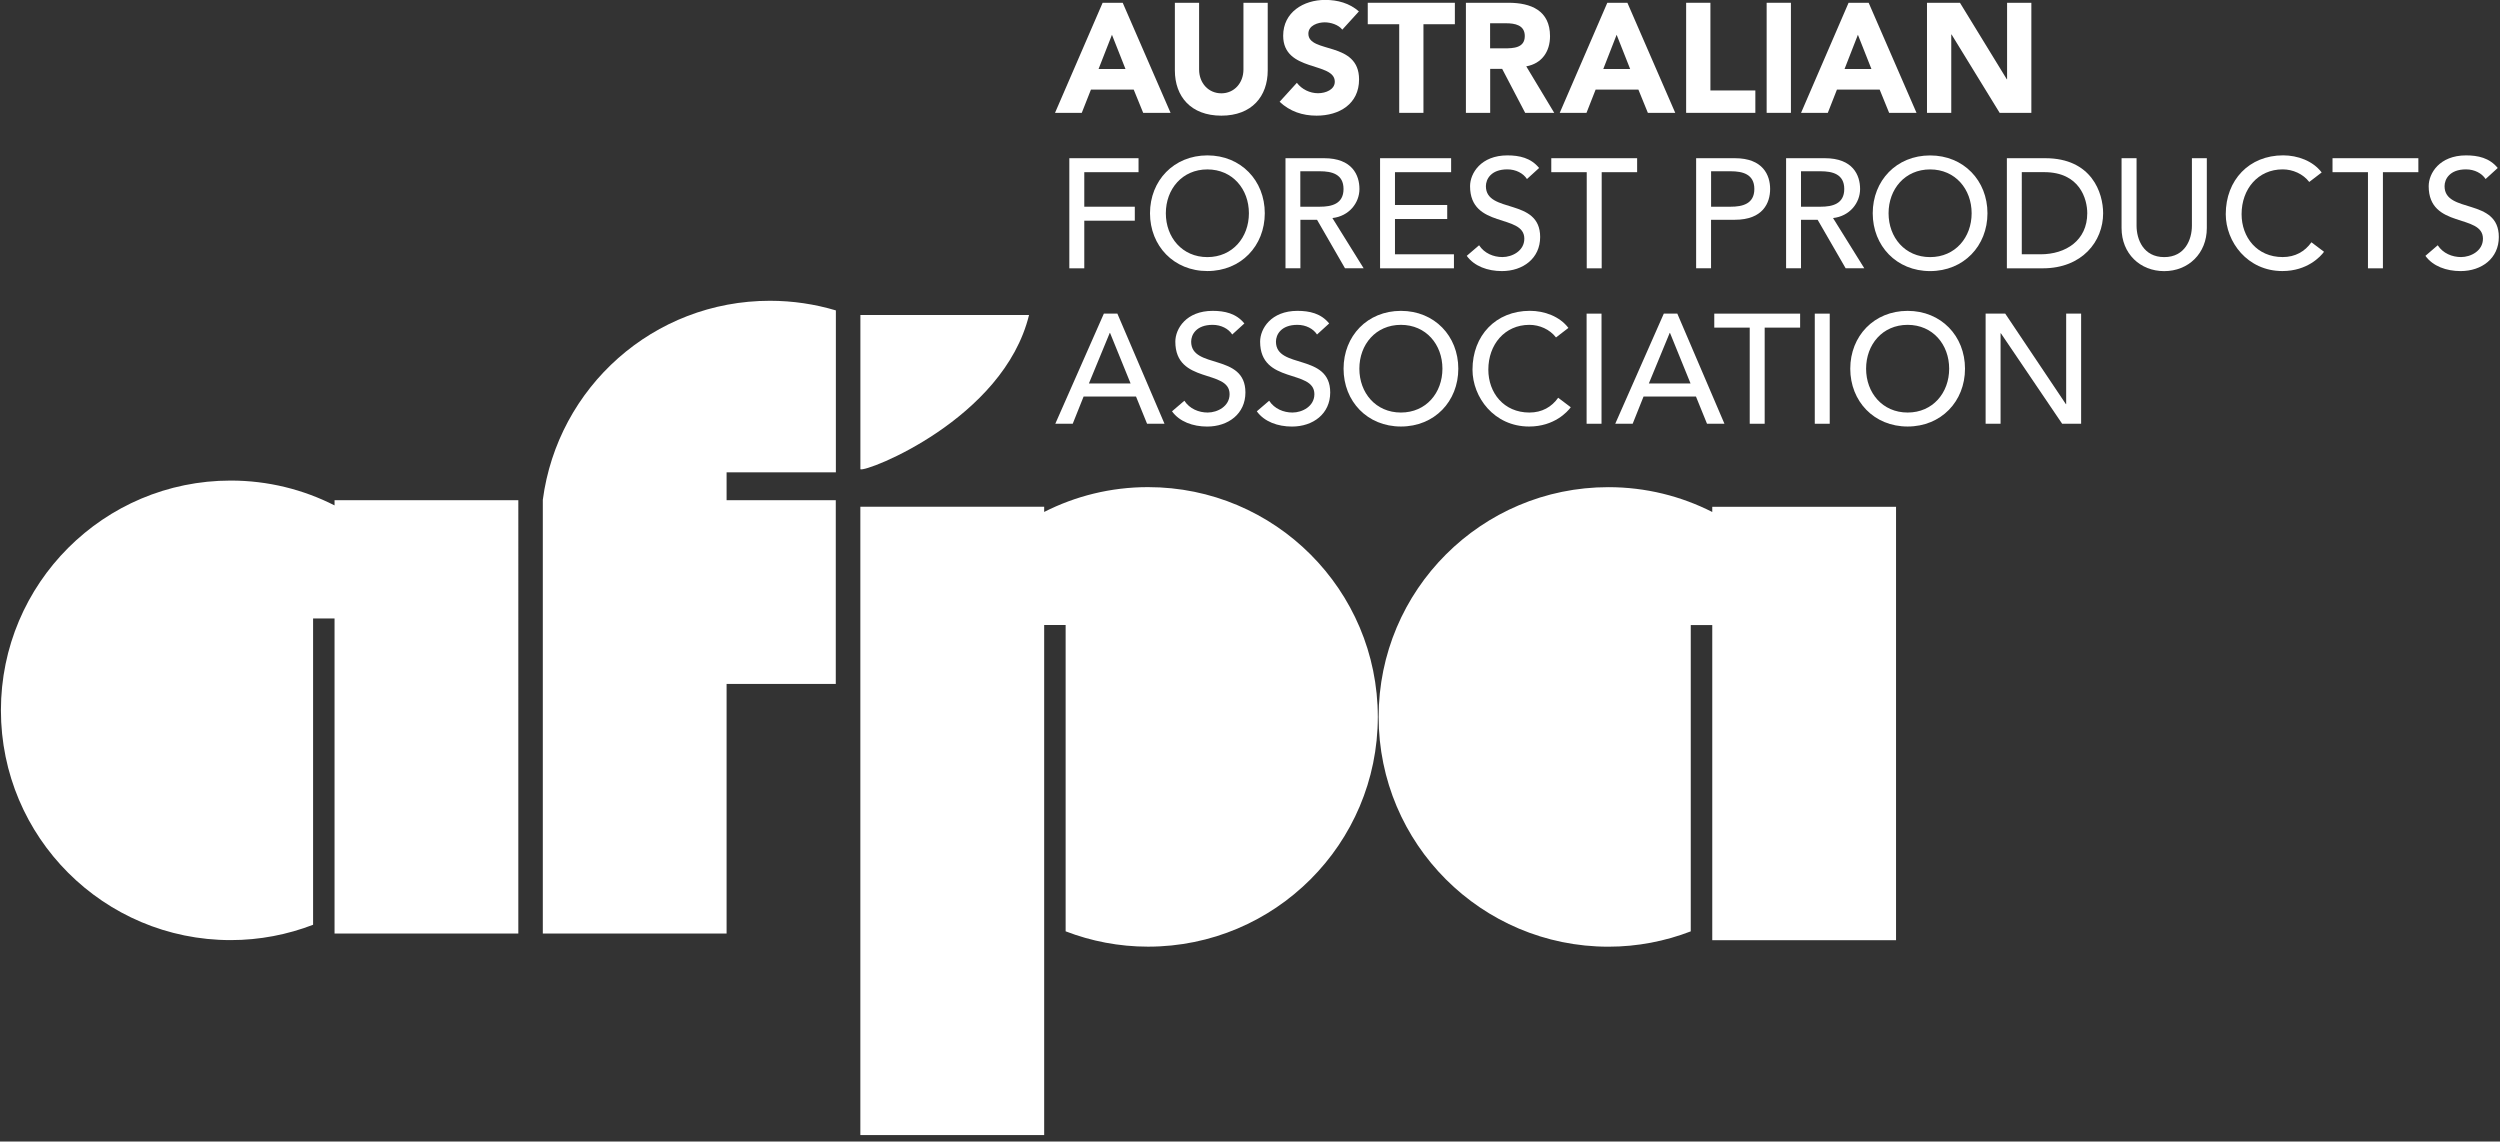 <?xml version="1.0" encoding="utf-8"?>
<!-- Generator: Adobe Illustrator 23.0.3, SVG Export Plug-In . SVG Version: 6.00 Build 0)  -->
<svg version="1.1" id="Layer_1" xmlns="http://www.w3.org/2000/svg" xmlns:xlink="http://www.w3.org/1999/xlink" x="0px" y="0px"
	 viewBox="0 0 595.28 271.82" style="enable-background:new 0 0 595.28 271.82;" xml:space="preserve">
<rect x="0" y="0" width="595.28" height="271.82" fill="#333333" stroke="none"/>
<style type="text/css">
	.st0{fill-rule:evenodd;clip-rule:evenodd;fill:#FFFFFF;}
	.st1{fill:#FFFFFF;}
</style>
<path class="st0" d="M407.71,120.67v1.24c-7.43-3.77-15.82-5.91-24.73-5.91c-30.22,0-54.71,24.49-54.71,54.71
	c0,30.21,24.49,54.71,54.71,54.71c6.92,0,13.52-1.31,19.61-3.65v-72.94h5.12v75.04h43.76V120.67H407.71L407.71,120.67z"/>
<path class="st0" d="M273.36,115.99c-8.9,0-17.3,2.14-24.73,5.91v-1.24h-43.77v149.61h43.77V148.82h5.11v72.94
	c6.09,2.34,12.7,3.65,19.62,3.65c30.21,0,54.71-24.49,54.71-54.71C328.07,140.49,303.58,115.99,273.36,115.99L273.36,115.99z"/>
<path class="st1" d="M264.77,8.28l-3.19,8.15h6.41L264.77,8.28L264.77,8.28z M262.55,0.66h4.78l11.4,26.22h-6.52l-2.26-5.55h-10.18
	l-2.19,5.55h-6.37L262.55,0.66L262.55,0.66z"/>
<path class="st1" d="M301.86,16.76c0,6.18-3.78,10.78-11.04,10.78c-7.29,0-11.07-4.59-11.07-10.78V0.66h5.77v15.89
	c0,3.22,2.22,5.67,5.3,5.67c3.04,0,5.26-2.44,5.26-5.67V0.66h5.78V16.76L301.86,16.76z"/>
<path class="st1" d="M319.62,7.06c-0.93-1.19-2.78-1.74-4.19-1.74c-1.63,0-3.89,0.74-3.89,2.7c0,4.78,12.07,1.7,12.07,10.89
	c0,5.85-4.7,8.63-10.11,8.63c-3.37,0-6.33-1-8.81-3.3l4.11-4.52c1.18,1.56,3.11,2.48,5.03,2.48c1.89,0,4-0.89,4-2.74
	c0-4.81-12.29-2.22-12.29-10.96c0-5.59,4.85-8.52,10-8.52c2.96,0,5.81,0.78,8.03,2.74L319.62,7.06L319.62,7.06z"/>
<polygon class="st1" points="333.17,5.77 325.68,5.77 325.68,0.66 346.42,0.66 346.42,5.77 338.94,5.77 338.94,26.87 333.17,26.87 
	333.17,5.77 "/>
<path class="st1" d="M354.81,11.51h3.41c2.11,0,4.85-0.07,4.85-2.93c0-2.63-2.37-3.04-4.48-3.04h-3.78V11.51L354.81,11.51z
	 M349.04,0.66h10.15c5.37,0,9.89,1.85,9.89,7.96c0,3.67-1.96,6.52-5.66,7.18l6.66,11.07h-6.92l-5.48-10.48h-2.85v10.48h-5.78V0.66
	L349.04,0.66z"/>
<path class="st1" d="M384.94,8.28l-3.18,8.15h6.4L384.94,8.28L384.94,8.28z M382.72,0.66h4.78l11.4,26.22h-6.52l-2.26-5.55h-10.18
	l-2.18,5.55h-6.37L382.72,0.66L382.72,0.66z"/>
<polygon class="st1" points="401.49,0.66 407.27,0.66 407.27,21.54 417.97,21.54 417.97,26.87 401.49,26.87 401.49,0.66 "/>
<polygon class="st1" points="420.66,0.66 426.44,0.66 426.44,26.87 420.66,26.87 420.66,0.66 "/>
<path class="st1" d="M442.39,8.28l-3.18,8.15h6.4L442.39,8.28L442.39,8.28z M440.17,0.66h4.78l11.4,26.22h-6.52l-2.26-5.55H437.4
	l-2.18,5.55h-6.37L440.17,0.66L440.17,0.66z"/>
<polygon class="st1" points="458.84,0.66 466.69,0.66 477.84,18.87 477.91,18.87 477.91,0.66 483.69,0.66 483.69,26.87 
	476.14,26.87 464.69,8.21 464.62,8.21 464.62,26.87 458.84,26.87 458.84,0.66 "/>
<polygon class="st1" points="254.62,37.67 271.1,37.67 271.1,41 258.18,41 258.18,49.22 270.21,49.22 270.21,52.55 258.18,52.55 
	258.18,63.89 254.62,63.89 254.62,37.67 "/>
<path class="st1" d="M297.38,50.78c0-5.74-3.89-10.44-9.89-10.44s-9.89,4.7-9.89,10.44c0,5.74,3.89,10.44,9.89,10.44
	S297.38,56.52,297.38,50.78L297.38,50.78z M273.83,50.78C273.83,43,279.5,37,287.5,37c8,0,13.66,6,13.66,13.77
	c0,7.78-5.67,13.77-13.66,13.77C279.5,64.55,273.83,58.55,273.83,50.78L273.83,50.78z"/>
<path class="st1" d="M309.62,49.22h4.66c2.81,0,5.63-0.67,5.63-4.22c0-3.55-2.81-4.22-5.63-4.22h-4.66V49.22L309.62,49.22z
	 M306.07,37.67h9.22c6.7,0,8.41,4.04,8.41,7.33c0,3.33-2.48,6.48-6.44,6.92l7.44,11.96h-4.44l-6.66-11.55h-3.96v11.55h-3.55V37.67
	L306.07,37.67z"/>
<polygon class="st1" points="328.61,37.67 345.53,37.67 345.53,41 332.16,41 332.16,48.81 344.6,48.81 344.6,52.15 332.16,52.15 
	332.16,60.55 346.2,60.55 346.2,63.89 328.61,63.89 328.61,37.67 "/>
<path class="st1" d="M352.19,58.4c1.26,1.93,3.44,2.81,5.55,2.81c2.33,0,5.22-1.48,5.22-4.37c0-6.04-12.92-2.3-12.92-12.51
	c0-3.07,2.59-7.33,8.89-7.33c2.85,0,5.59,0.59,7.55,3l-2.89,2.63c-0.89-1.37-2.63-2.3-4.67-2.3c-3.92,0-5.11,2.37-5.11,4
	c0,6.63,12.92,2.67,12.92,12.11c0,5.07-4.07,8.11-9.11,8.11c-3.37,0-6.59-1.15-8.37-3.63L352.19,58.4L352.19,58.4z"/>
<polygon class="st1" points="377.82,41 369.38,41 369.38,37.67 389.82,37.67 389.82,41 381.38,41 381.38,63.89 377.82,63.89 
	377.82,41 "/>
<path class="st1" d="M407.43,49.22h4.67c2.81,0,5.63-0.67,5.63-4.22c0-3.55-2.82-4.22-5.63-4.22h-4.67V49.22L407.43,49.22z
	 M403.87,37.67h9.22c6.7,0,8.4,4.04,8.4,7.33c0,3.3-1.7,7.33-8.4,7.33h-5.67v11.55h-3.55V37.67L403.87,37.67z"/>
<path class="st1" d="M428.84,49.22h4.67c2.81,0,5.63-0.67,5.63-4.22c0-3.55-2.81-4.22-5.63-4.22h-4.67V49.22L428.84,49.22z
	 M425.29,37.67h9.22c6.7,0,8.4,4.04,8.4,7.33c0,3.33-2.48,6.48-6.44,6.92l7.44,11.96h-4.44l-6.67-11.55h-3.96v11.55h-3.55V37.67
	L425.29,37.67z"/>
<path class="st1" d="M469.47,50.78c0-5.74-3.89-10.44-9.89-10.44c-6,0-9.89,4.7-9.89,10.44c0,5.74,3.89,10.44,9.89,10.44
	C465.58,61.22,469.47,56.52,469.47,50.78L469.47,50.78z M445.92,50.78c0-7.78,5.66-13.77,13.66-13.77c8,0,13.66,6,13.66,13.77
	c0,7.78-5.66,13.77-13.66,13.77C451.59,64.55,445.92,58.55,445.92,50.78L445.92,50.78z"/>
<path class="st1" d="M481.41,60.55h4.48c6,0,11.11-3.3,11.11-9.78c0-3.33-1.74-9.78-10.26-9.78h-5.33V60.55L481.41,60.55z
	 M477.86,37.67H487c11.07,0,13.78,8.26,13.78,13.11c0,6.7-5,13.11-14.37,13.11h-8.55V37.67L477.86,37.67z"/>
<path class="st1" d="M508.74,37.67v16.07c0,3.26,1.63,7.48,6.59,7.48c4.96,0,6.59-4.22,6.59-7.48V37.67h3.55V54.3
	c0,6.07-4.41,10.26-10.15,10.26c-5.74,0-10.15-4.18-10.15-10.26V37.67H508.74L508.74,37.67z"/>
<path class="st1" d="M549.86,43.33c-1.48-1.93-3.92-3-6.33-3c-5.89,0-9.78,4.7-9.78,10.66c0,5.52,3.67,10.22,9.78,10.22
	c3,0,5.29-1.33,6.85-3.52l3,2.26c-0.78,1.07-3.92,4.59-9.92,4.59c-8.33,0-13.48-6.96-13.48-13.55c0-8.15,5.59-14,13.66-14
	c3.44,0,7.07,1.3,9.18,4.07L549.86,43.33L549.86,43.33z"/>
<polygon class="st1" points="563.84,41 555.4,41 555.4,37.67 575.84,37.67 575.84,41 567.4,41 567.4,63.89 563.84,63.89 563.84,41 
	"/>
<path class="st1" d="M580.45,58.4c1.26,1.93,3.44,2.81,5.55,2.81c2.33,0,5.22-1.48,5.22-4.37c0-6.04-12.92-2.3-12.92-12.51
	c0-3.07,2.59-7.33,8.89-7.33c2.85,0,5.59,0.59,7.55,3l-2.89,2.63c-0.89-1.37-2.63-2.3-4.66-2.3c-3.93,0-5.11,2.37-5.11,4
	c0,6.63,12.92,2.67,12.92,12.11c0,5.07-4.07,8.11-9.11,8.11c-3.37,0-6.59-1.15-8.37-3.63L580.45,58.4L580.45,58.4z"/>
<path class="st1" d="M269.21,91.31l-4.89-12.03h-0.08l-4.96,12.03H269.21L269.21,91.31z M262.84,74.68h3.22l11.22,26.22h-4.15
	l-2.63-6.48h-12.48l-2.59,6.48h-4.15L262.84,74.68L262.84,74.68z"/>
<path class="st1" d="M282.01,95.42c1.26,1.93,3.44,2.81,5.55,2.81c2.33,0,5.22-1.48,5.22-4.37c0-6.04-12.92-2.3-12.92-12.51
	c0-3.07,2.59-7.33,8.89-7.33c2.85,0,5.59,0.59,7.55,3l-2.89,2.63c-0.89-1.37-2.63-2.3-4.67-2.3c-3.92,0-5.11,2.37-5.11,4
	c0,6.63,12.92,2.67,12.92,12.11c0,5.07-4.07,8.11-9.11,8.11c-3.37,0-6.59-1.15-8.37-3.63L282.01,95.42L282.01,95.42z"/>
<path class="st1" d="M302.2,95.42c1.26,1.93,3.44,2.81,5.55,2.81c2.33,0,5.22-1.48,5.22-4.37c0-6.04-12.92-2.3-12.92-12.51
	c0-3.07,2.59-7.33,8.89-7.33c2.85,0,5.59,0.59,7.55,3l-2.89,2.63c-0.89-1.37-2.63-2.3-4.67-2.3c-3.93,0-5.11,2.37-5.11,4
	c0,6.63,12.92,2.67,12.92,12.11c0,5.07-4.07,8.11-9.11,8.11c-3.37,0-6.59-1.15-8.37-3.63L302.2,95.42L302.2,95.42z"/>
<path class="st1" d="M343.46,87.79c0-5.74-3.89-10.44-9.89-10.44c-6,0-9.89,4.7-9.89,10.44c0,5.74,3.89,10.44,9.89,10.44
	C339.58,98.23,343.46,93.53,343.46,87.79L343.46,87.79z M319.92,87.79c0-7.78,5.66-13.77,13.66-13.77c8,0,13.66,6,13.66,13.77
	c0,7.78-5.66,13.77-13.66,13.77C325.58,101.56,319.92,95.57,319.92,87.79L319.92,87.79z"/>
<path class="st1" d="M370.5,80.35c-1.48-1.93-3.92-3-6.33-3c-5.89,0-9.78,4.7-9.78,10.66c0,5.52,3.67,10.22,9.78,10.22
	c3,0,5.3-1.33,6.85-3.52l3,2.26c-0.78,1.07-3.93,4.59-9.92,4.59c-8.33,0-13.48-6.96-13.48-13.55c0-8.15,5.59-14,13.66-14
	c3.44,0,7.07,1.3,9.18,4.07L370.5,80.35L370.5,80.35z"/>
<polygon class="st1" points="377.79,74.68 381.34,74.68 381.34,100.9 377.79,100.9 377.79,74.68 "/>
<path class="st1" d="M402.54,91.31l-4.89-12.03h-0.08l-4.96,12.03H402.54L402.54,91.31z M396.17,74.68h3.22l11.22,26.22h-4.15
	l-2.63-6.48h-12.48l-2.59,6.48h-4.15L396.17,74.68L396.17,74.68z"/>
<polygon class="st1" points="416.63,78.01 408.19,78.01 408.19,74.68 428.63,74.68 428.63,78.01 420.19,78.01 420.19,100.9 
	416.63,100.9 416.63,78.01 "/>
<polygon class="st1" points="432.12,74.68 435.68,74.68 435.68,100.9 432.12,100.9 432.12,74.68 "/>
<path class="st1" d="M464.12,87.79c0-5.74-3.89-10.44-9.89-10.44c-6,0-9.89,4.7-9.89,10.44c0,5.74,3.89,10.44,9.89,10.44
	C460.23,98.23,464.12,93.53,464.12,87.79L464.12,87.79z M440.57,87.79c0-7.78,5.67-13.77,13.66-13.77s13.66,6,13.66,13.77
	c0,7.78-5.67,13.77-13.66,13.77S440.57,95.57,440.57,87.79L440.57,87.79z"/>
<polygon class="st1" points="472.8,74.68 477.47,74.68 491.91,96.23 491.98,96.23 491.98,74.68 495.54,74.68 495.54,100.9 
	491.02,100.9 476.43,79.35 476.36,79.35 476.36,100.9 472.8,100.9 472.8,74.68 "/>
<path class="st0" d="M204.87,111.73V75h40.16C238.96,99.82,206.2,112.52,204.87,111.73L204.87,111.73z"/>
<path class="st0" d="M199.03,112.47V73.91c-4.97-1.48-10.23-2.29-15.69-2.29c-27.76,0-50.55,20.59-54.09,47.39l0,1.95v101.32h43.76
	v-59.42h26V119.1h-26v-6.63H199.03L199.03,112.47z"/>
<path class="st0" d="M79.66,119.1v1.24c-7.43-3.77-15.82-5.91-24.73-5.91c-30.22,0-54.71,24.49-54.71,54.71
	c0,30.22,24.49,54.71,54.71,54.71c6.92,0,13.52-1.31,19.62-3.65v-72.94h5.11v75.03h43.76V119.1H79.66L79.66,119.1z"/>
</svg>
